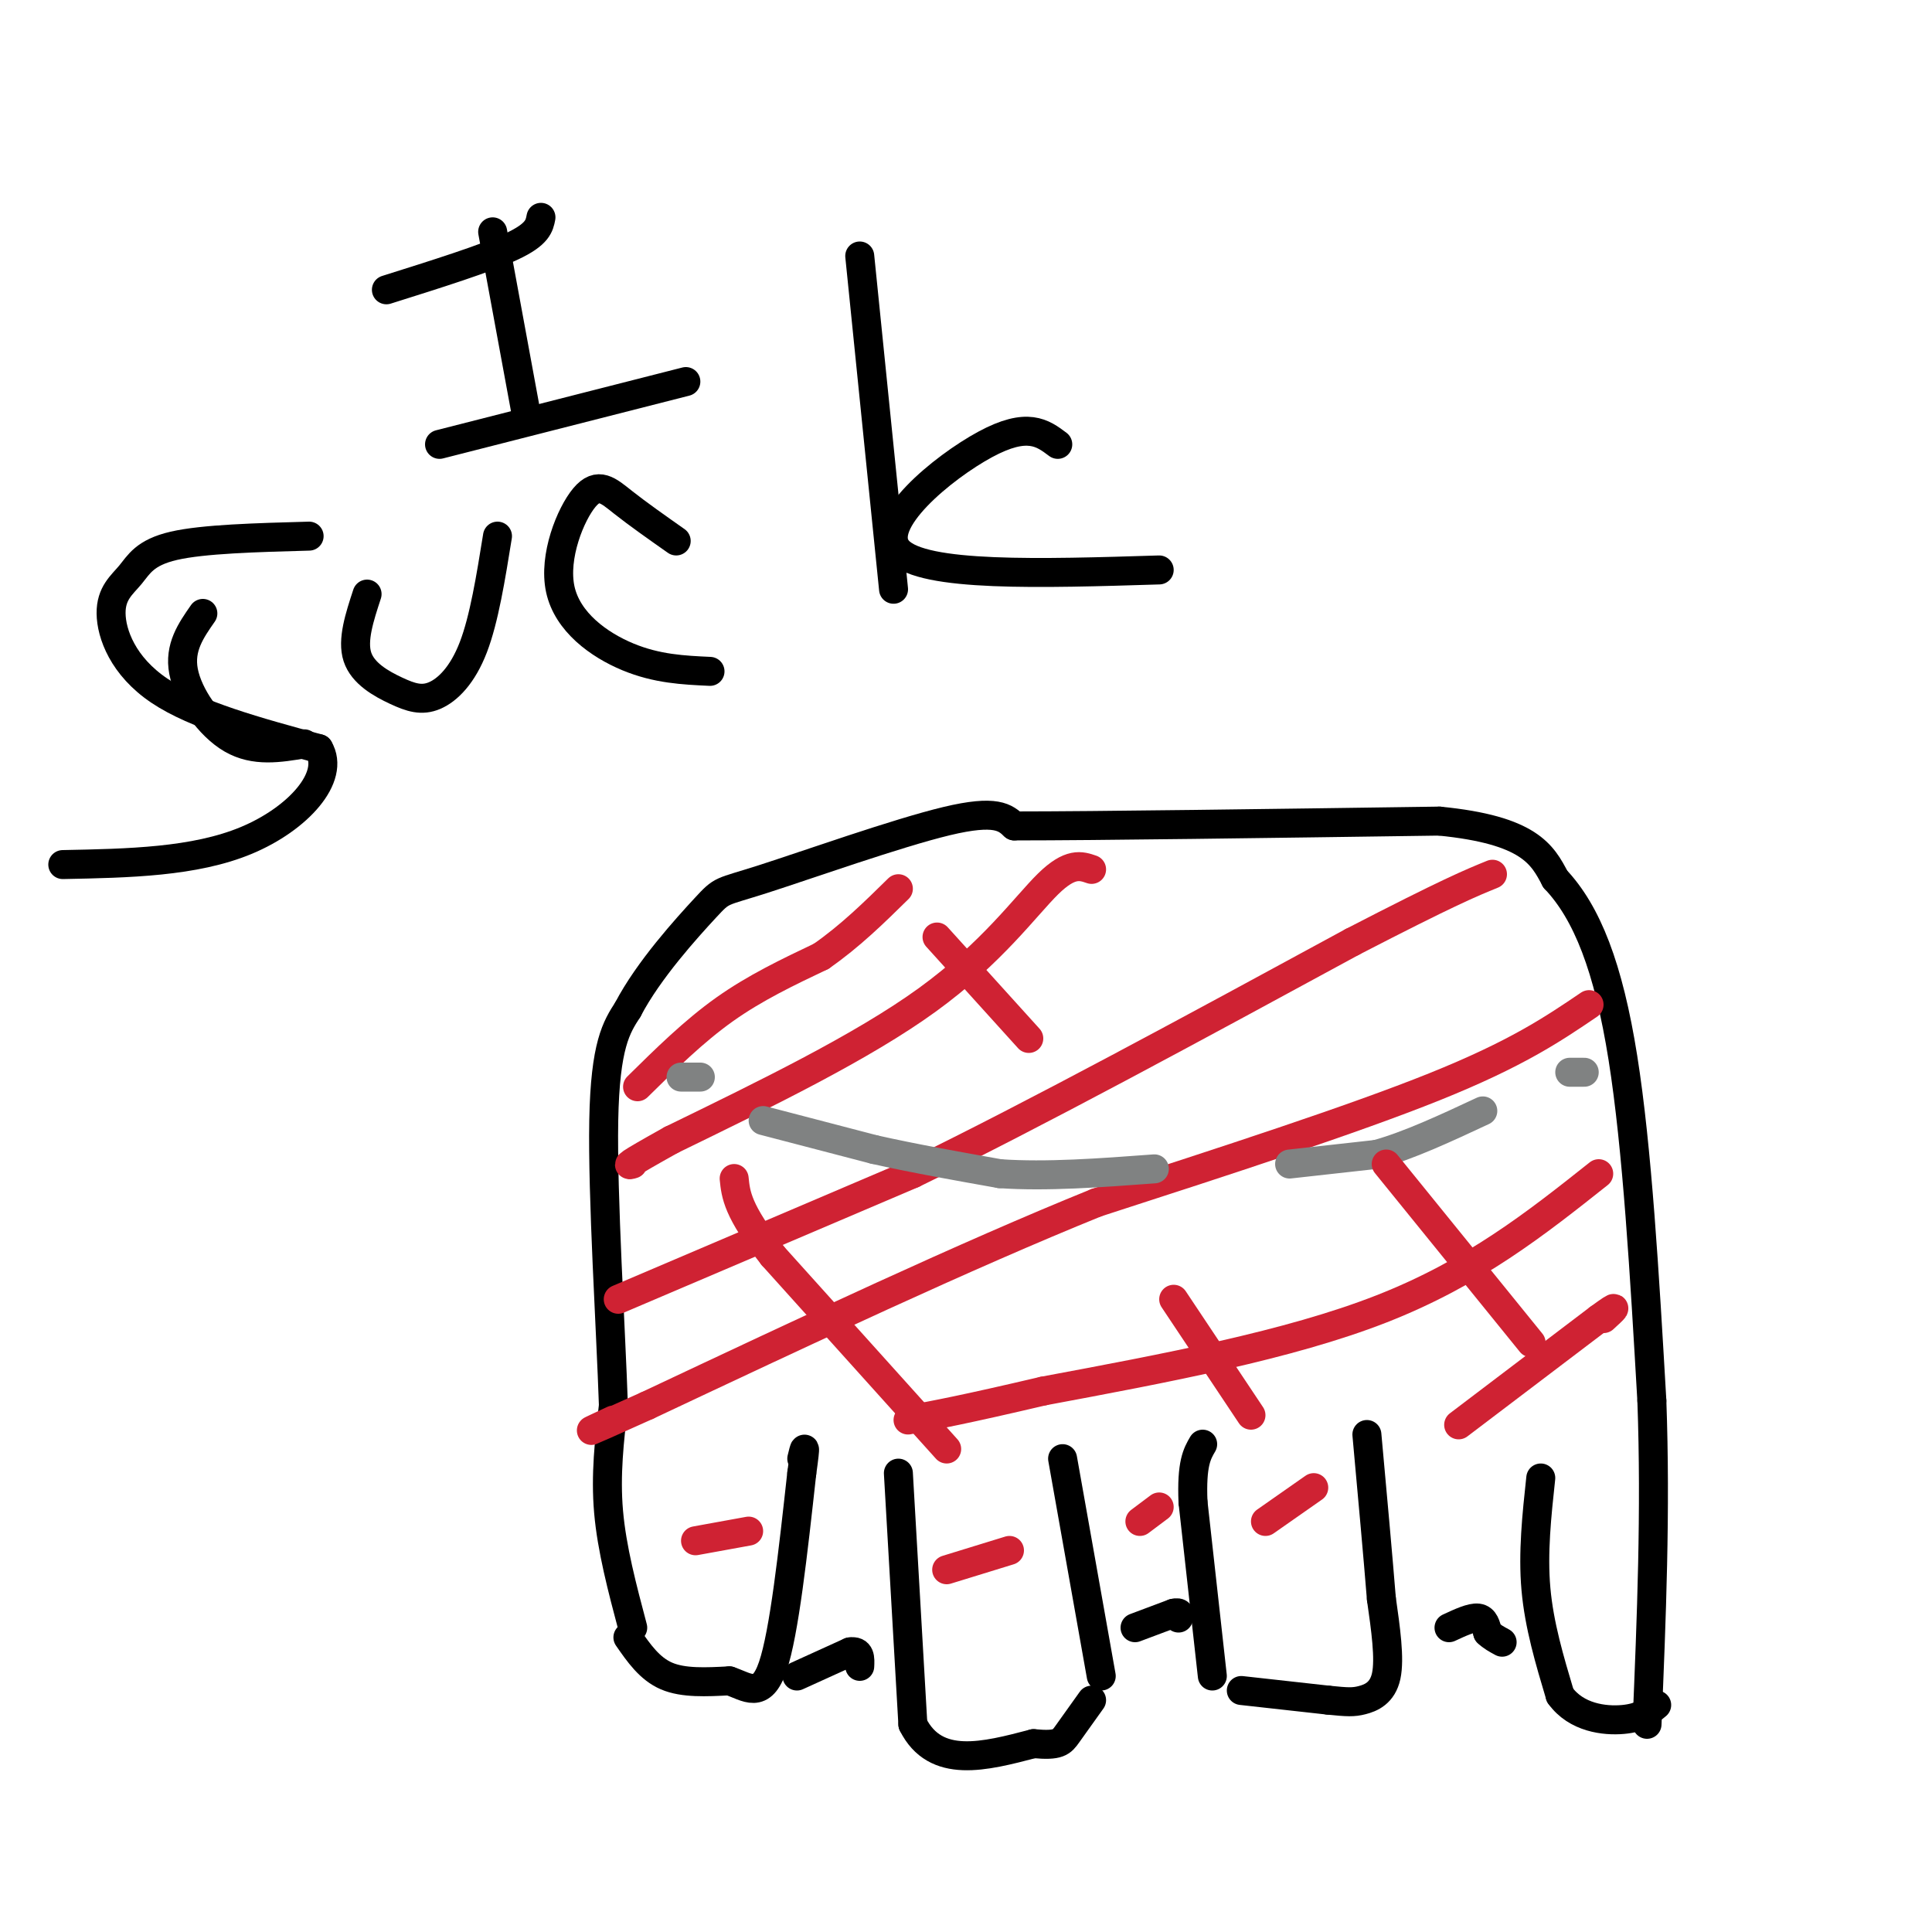 <svg viewBox='0 0 400 400' version='1.1' xmlns='http://www.w3.org/2000/svg' xmlns:xlink='http://www.w3.org/1999/xlink'><g fill='none' stroke='#000000' stroke-width='6' stroke-linecap='round' stroke-linejoin='round'><path d='M131,337c-2.167,-8.167 -4.333,-16.333 -5,-24c-0.667,-7.667 0.167,-14.833 1,-22'/><path d='M127,291c-0.511,-15.511 -2.289,-43.289 -2,-59c0.289,-15.711 2.644,-19.356 5,-23'/><path d='M130,209c4.231,-8.145 12.309,-17.008 16,-21c3.691,-3.992 2.994,-3.113 12,-6c9.006,-2.887 27.716,-9.539 38,-12c10.284,-2.461 12.142,-0.730 14,1'/><path d='M210,171c17.000,0.000 52.500,-0.500 88,-1'/><path d='M298,170c18.667,1.833 21.333,6.917 24,12'/><path d='M322,182c6.578,6.933 11.022,18.267 14,37c2.978,18.733 4.489,44.867 6,71'/><path d='M342,290c0.833,23.000 -0.083,45.000 -1,67'/><path d='M130,339c2.250,3.250 4.500,6.500 8,8c3.500,1.500 8.250,1.250 13,1'/><path d='M151,348c3.756,1.267 6.644,3.933 9,-3c2.356,-6.933 4.178,-23.467 6,-40'/><path d='M166,305c1.000,-7.167 0.500,-5.083 0,-3'/><path d='M165,347c0.000,0.000 11.000,-5.000 11,-5'/><path d='M176,342c2.167,-0.333 2.083,1.333 2,3'/><path d='M186,305c0.000,0.000 3.000,52.000 3,52'/><path d='M189,357c4.667,9.333 14.833,6.667 25,4'/><path d='M214,361c5.222,0.489 5.778,-0.289 7,-2c1.222,-1.711 3.111,-4.356 5,-7'/><path d='M228,347c0.000,0.000 -8.000,-45.000 -8,-45'/><path d='M235,337c0.000,0.000 8.000,-3.000 8,-3'/><path d='M243,334c1.500,-0.333 1.250,0.333 1,1'/><path d='M251,347c0.000,0.000 -4.000,-36.000 -4,-36'/><path d='M247,311c-0.333,-8.000 0.833,-10.000 2,-12'/><path d='M257,350c0.000,0.000 18.000,2.000 18,2'/><path d='M275,352c4.060,0.417 5.208,0.458 7,0c1.792,-0.458 4.226,-1.417 5,-5c0.774,-3.583 -0.113,-9.792 -1,-16'/><path d='M286,331c-0.667,-8.333 -1.833,-21.167 -3,-34'/><path d='M300,337c2.333,-1.083 4.667,-2.167 6,-2c1.333,0.167 1.667,1.583 2,3'/><path d='M308,338c0.833,0.833 1.917,1.417 3,2'/><path d='M319,306c-0.833,7.750 -1.667,15.500 -1,23c0.667,7.500 2.833,14.750 5,22'/><path d='M323,351c3.356,4.667 9.244,5.333 13,5c3.756,-0.333 5.378,-1.667 7,-3'/></g>
<g fill='none' stroke='#cf2233' stroke-width='6' stroke-linecap='round' stroke-linejoin='round'><path d='M132,225c5.833,-5.750 11.667,-11.500 18,-16c6.333,-4.500 13.167,-7.750 20,-11'/><path d='M170,198c6.000,-4.167 11.000,-9.083 16,-14'/><path d='M226,180c-2.200,-0.756 -4.400,-1.511 -9,3c-4.600,4.511 -11.600,14.289 -25,24c-13.400,9.711 -33.200,19.356 -53,29'/><path d='M139,236c-10.167,5.667 -9.083,5.333 -8,5'/><path d='M128,269c0.000,0.000 61.000,-26.000 61,-26'/><path d='M189,243c25.333,-12.333 58.167,-30.167 91,-48'/><path d='M280,195c20.000,-10.333 24.500,-12.167 29,-14'/><path d='M329,208c-7.500,5.083 -15.000,10.167 -32,17c-17.000,6.833 -43.500,15.417 -70,24'/><path d='M227,249c-27.167,11.000 -60.083,26.500 -93,42'/><path d='M134,291c-16.667,7.500 -11.833,5.250 -7,3'/><path d='M331,243c-12.917,10.250 -25.833,20.500 -45,28c-19.167,7.500 -44.583,12.250 -70,17'/><path d='M216,288c-16.333,3.833 -22.167,4.917 -28,6'/><path d='M155,317c0.000,0.000 -11.000,2.000 -11,2'/><path d='M209,321c0.000,0.000 -13.000,4.000 -13,4'/><path d='M236,315c0.000,0.000 4.000,-3.000 4,-3'/><path d='M262,315c0.000,0.000 10.000,-7.000 10,-7'/><path d='M302,295c0.000,0.000 29.000,-22.000 29,-22'/><path d='M331,273c5.000,-3.667 3.000,-1.833 1,0'/></g>
<g fill='none' stroke='#808282' stroke-width='6' stroke-linecap='round' stroke-linejoin='round'><path d='M158,232c0.000,0.000 23.000,6.000 23,6'/><path d='M181,238c8.167,1.833 17.083,3.417 26,5'/><path d='M207,243c9.667,0.667 20.833,-0.167 32,-1'/><path d='M267,241c0.000,0.000 18.000,-2.000 18,-2'/><path d='M285,239c6.667,-1.833 14.333,-5.417 22,-9'/><path d='M145,223c0.000,0.000 -4.000,0.000 -4,0'/><path d='M325,222c0.000,0.000 3.000,0.000 3,0'/></g>
<g fill='none' stroke='#000000' stroke-width='6' stroke-linecap='round' stroke-linejoin='round'><path d='M80,60c10.333,-3.250 20.667,-6.500 26,-9c5.333,-2.500 5.667,-4.250 6,-6'/><path d='M102,48c0.000,0.000 7.000,38.000 7,38'/><path d='M91,92c0.000,0.000 51.000,-13.000 51,-13'/><path d='M140,112c-3.979,-2.799 -7.959,-5.598 -11,-8c-3.041,-2.402 -5.145,-4.407 -8,-1c-2.855,3.407 -6.461,12.225 -5,19c1.461,6.775 7.989,11.507 14,14c6.011,2.493 11.506,2.746 17,3'/><path d='M76,123c-1.565,4.775 -3.129,9.550 -2,13c1.129,3.450 4.952,5.574 8,7c3.048,1.426 5.321,2.153 8,1c2.679,-1.153 5.766,-4.187 8,-10c2.234,-5.813 3.617,-14.407 5,-23'/><path d='M42,127c-2.467,3.533 -4.933,7.067 -4,12c0.933,4.933 5.267,11.267 10,14c4.733,2.733 9.867,1.867 15,1'/><path d='M178,53c0.000,0.000 7.000,69.000 7,69'/><path d='M219,92c-3.133,-2.356 -6.267,-4.711 -15,0c-8.733,4.711 -23.067,16.489 -18,22c5.067,5.511 29.533,4.756 54,4'/><path d='M64,111c-10.963,0.300 -21.927,0.600 -28,2c-6.073,1.400 -7.257,3.901 -9,6c-1.743,2.099 -4.046,3.796 -4,8c0.046,4.204 2.442,10.915 10,16c7.558,5.085 20.279,8.542 33,12'/><path d='M66,155c3.489,5.867 -4.289,14.533 -15,19c-10.711,4.467 -24.356,4.733 -38,5'/></g>
<g fill='none' stroke='#cf2233' stroke-width='6' stroke-linecap='round' stroke-linejoin='round'><path d='M196,300c0.000,0.000 -36.000,-40.000 -36,-40'/><path d='M160,260c-7.333,-9.333 -7.667,-12.667 -8,-16'/><path d='M259,293c0.000,0.000 -16.000,-24.000 -16,-24'/><path d='M213,215c0.000,0.000 -19.000,-21.000 -19,-21'/><path d='M317,278c0.000,0.000 -30.000,-37.000 -30,-37'/></g>
</svg>